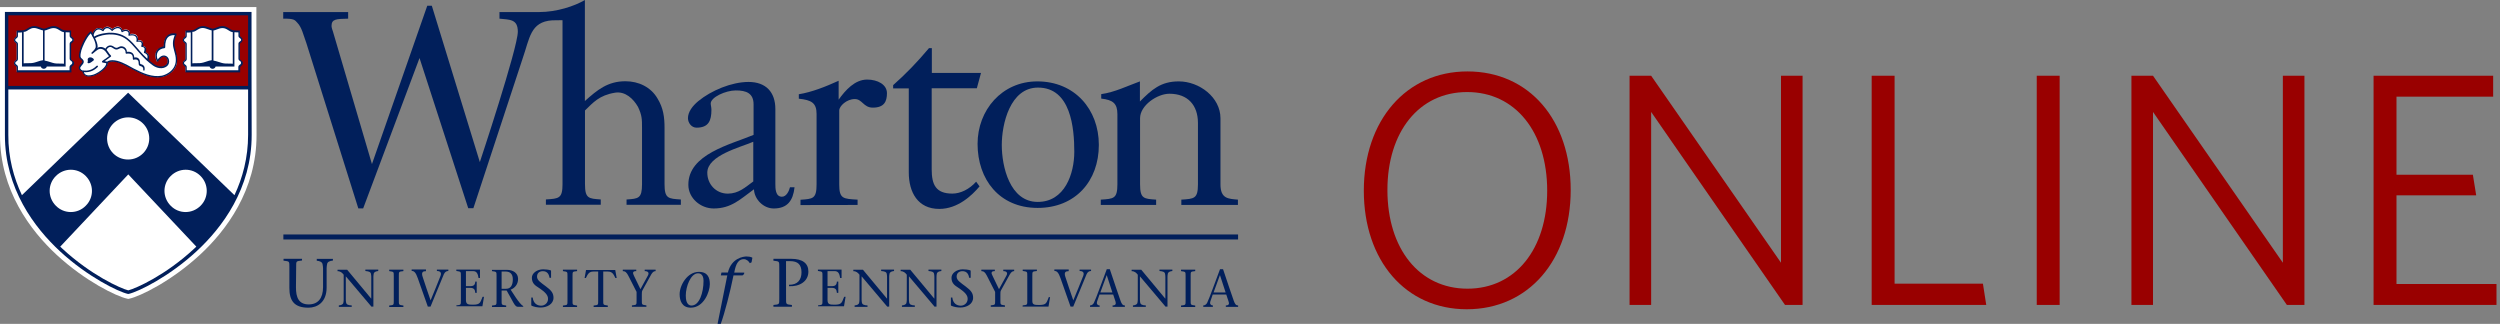 <?xml version="1.0" standalone="no"?>
<!DOCTYPE svg PUBLIC "-//W3C//DTD SVG 1.0//EN" "http://www.w3.org/TR/2001/REC-SVG-20010904/DTD/svg10.dtd">
<svg xmlns="http://www.w3.org/2000/svg" xmlns:xlink="http://www.w3.org/1999/xlink" id="body_1" width="247" height="32">

<rect width="100%" height="100%" fill="#808080" stroke="none"/>

<g transform="matrix(1 0 0 1 0 0)">
    <path d="M144.918 30.555C 138.881 30.555 134.745 25.762 134.745 18.837C 134.745 11.879 138.944 7.057 144.982 7.057C 151.083 7.057 155.185 11.849 155.185 18.774C 155.19 25.698 151.019 30.555 144.918 30.555zM144.952 9.095C 140.194 9.095 137.077 13.035 137.077 18.774C 137.077 24.581 140.228 28.521 144.987 28.521C 149.745 28.521 152.862 24.581 152.862 18.842C 152.862 13.03 149.711 9.095 144.952 9.095z" stroke="none" fill="#990000" fill-rule="nonzero" />
    <path d="M176.36 30.128L163.133 11.06L163.133 30.128L161.001 30.128L161.001 7.483L163.133 7.483L175.963 25.958L175.963 7.483L178.094 7.483L178.094 30.128L176.36 30.128z" stroke="none" fill="#990000" fill-rule="nonzero" />
    <path d="M184.921 30.128L184.921 7.483L187.185 7.483L187.185 28.026L195.913 28.026L196.241 30.128L184.921 30.128z" stroke="none" fill="#990000" fill-rule="nonzero" />
    <path d="M201.23 30.128L201.23 7.483L203.494 7.483L203.494 30.128L201.23 30.128z" stroke="none" fill="#990000" fill-rule="nonzero" />
    <path d="M225.943 30.128L212.717 11.06L212.717 30.128L210.585 30.128L210.585 7.483L212.717 7.483L225.546 25.958L225.546 7.483L227.678 7.483L227.678 30.128L225.943 30.128z" stroke="none" fill="#990000" fill-rule="nonzero" />
    <path d="M234.509 30.128L234.509 7.483L246.324 7.483L246.324 9.551L236.773 9.551L236.773 17.264L244.32 17.264L244.648 19.298L236.773 19.298L236.773 28.06L246.653 28.06L246.653 30.128L234.509 30.128z" stroke="none" fill="#990000" fill-rule="nonzero" />
    <path d="M122.322 23.66L27.997 23.66L27.997 23.165L122.322 23.165L122.322 23.66z" stroke="none" fill="#011F5B" fill-rule="nonzero" />
    <path d="M29.241 28.405C 29.241 29.356 29.496 30.076 30.501 30.076C 31.422 30.076 31.917 29.454 31.917 28.376L31.917 28.376L31.917 26.494C 31.917 26.352 31.888 26.239 31.873 26.127C 31.844 25.886 31.604 25.788 31.295 25.759L31.295 25.759L31.295 25.573L32.892 25.573L32.892 25.744C 32.569 25.774 32.339 25.872 32.314 26.112C 32.299 26.224 32.27 26.337 32.27 26.479L32.27 26.479L32.27 28.405C 32.27 29.866 31.349 30.4 30.471 30.4C 29.026 30.4 28.59 29.665 28.59 28.445L28.59 28.445L28.59 26.421C 28.59 25.798 28.619 25.828 28.012 25.754L28.012 25.754L28.012 25.568L29.839 25.568L29.839 25.739C 29.232 25.808 29.261 25.784 29.261 26.406L29.261 26.406L29.241 28.405z" stroke="none" fill="#011F5B" fill-rule="nonzero" />
    <path d="M36.715 30.315C 35.882 29.339 35.014 28.305 34.166 27.301L34.166 27.301L34.166 29.609C 34.166 29.722 34.181 29.805 34.196 29.893C 34.225 30.079 34.392 30.163 34.75 30.177L34.75 30.177L34.75 30.32L33.476 30.32L33.476 30.177C 33.73 30.148 33.902 30.079 33.926 29.893C 33.941 29.81 33.956 29.722 33.956 29.609L33.956 29.609L33.956 27.144C 33.814 26.958 33.642 26.791 33.348 26.791L33.348 26.791L33.348 26.649L34.299 26.649C 35.078 27.6 35.887 28.56 36.666 29.496L36.666 29.496L36.681 29.496L36.681 27.345C 36.681 27.232 36.666 27.149 36.651 27.061C 36.622 26.874 36.455 26.806 36.097 26.776L36.097 26.776L36.097 26.634L37.371 26.634L37.371 26.776C 37.131 26.806 36.945 26.874 36.921 27.061C 36.906 27.144 36.891 27.232 36.891 27.345L36.891 27.345L36.891 30.29L36.72 30.29L36.715 30.315z" stroke="none" fill="#011F5B" fill-rule="nonzero" />
    <path d="M39.405 29.663C 39.405 30.143 39.39 30.114 39.856 30.187L39.856 30.187L39.856 30.329L38.454 30.329L38.454 30.187C 38.92 30.128 38.905 30.158 38.905 29.663L38.905 29.663L38.905 27.311C 38.905 26.83 38.92 26.86 38.454 26.786L38.454 26.786L38.454 26.644L39.856 26.644L39.856 26.786C 39.39 26.845 39.405 26.816 39.405 27.311L39.405 27.311L39.405 29.663z" stroke="none" fill="#011F5B" fill-rule="nonzero" />
    <path d="M42.086 26.791C 41.802 26.791 41.591 26.874 41.763 27.369C 41.959 27.992 42.272 28.884 42.542 29.677C 42.88 28.884 43.193 28.08 43.517 27.271C 43.644 26.948 43.517 26.776 43.164 26.776L43.164 26.776L43.164 26.634L44.296 26.634L44.296 26.776C 44.139 26.776 43.973 26.835 43.855 27.09C 43.414 28.168 42.978 29.227 42.537 30.29L42.537 30.29L42.267 30.29C 41.954 29.384 41.586 28.379 41.277 27.487C 41.081 26.933 40.925 26.767 40.67 26.767L40.67 26.767L40.67 26.625L42.086 26.625L42.086 26.791z" stroke="none" fill="#011F5B" fill-rule="nonzero" />
    <path d="M45.085 30.172C 45.55 30.114 45.536 30.143 45.536 29.648L45.536 29.648L45.536 27.296C 45.536 26.816 45.55 26.845 45.085 26.771L45.085 26.771L45.085 26.634L47.422 26.634L47.422 27.467L47.28 27.467C 47.221 27.085 47.123 26.786 46.741 26.786L46.741 26.786L46.035 26.786L46.035 28.271L46.477 28.271C 46.8 28.271 46.942 28.144 46.957 27.82L46.957 27.82L47.099 27.82L47.099 28.938L46.957 28.938C 46.942 28.624 46.829 28.443 46.477 28.443L46.477 28.443L46.035 28.443L46.035 29.624C 46.035 30.065 46.231 30.104 46.717 30.104C 47.466 30.104 47.437 29.893 47.677 29.325L47.677 29.325L47.819 29.325L47.662 30.261L45.099 30.261L45.085 30.172z" stroke="none" fill="#011F5B" fill-rule="nonzero" />
    <path d="M48.608 26.664L50.123 26.664C 50.647 26.664 51.186 26.948 51.186 27.555C 51.186 28.095 50.863 28.462 50.451 28.619L50.451 28.619L50.961 29.398C 51.215 29.78 51.514 30.148 51.696 30.246L51.696 30.246L51.696 30.314L51.157 30.314C 50.843 30.314 50.676 29.746 50.054 28.702L50.054 28.702L49.559 28.702L49.559 29.663C 49.559 30.143 49.544 30.113 50.01 30.187L50.01 30.187L50.01 30.329L48.608 30.329L48.608 30.187C 49.074 30.128 49.059 30.158 49.059 29.663L49.059 29.663L49.059 27.31C 49.059 26.83 49.074 26.86 48.608 26.786L48.608 26.786L48.608 26.664zM49.559 28.531L50 28.531C 50.451 28.531 50.667 28.192 50.667 27.595C 50.667 27.026 50.353 26.83 49.971 26.83L49.971 26.83L49.559 26.83L49.559 28.531z" stroke="none" fill="#011F5B" fill-rule="nonzero" />
    <path d="M54.288 27.442C 54.244 27.075 54.048 26.791 53.636 26.791C 53.337 26.791 53.058 26.948 53.058 27.33C 53.058 27.697 53.425 27.908 53.95 28.305C 54.504 28.717 54.685 28.986 54.685 29.422C 54.685 30.045 54.048 30.383 53.425 30.383C 53.087 30.383 52.803 30.324 52.534 30.211C 52.519 30.197 52.489 30.182 52.489 30.143L52.489 30.143L52.489 29.393L52.632 29.393C 52.69 29.971 53.073 30.201 53.465 30.201C 53.832 30.201 54.146 29.917 54.146 29.535C 54.146 29.197 53.96 28.913 53.185 28.403C 52.901 28.217 52.548 28.006 52.548 27.442C 52.548 26.977 53.073 26.609 53.666 26.609C 53.891 26.609 54.19 26.639 54.401 26.707C 54.43 26.722 54.445 26.737 54.445 26.766L54.445 26.766L54.445 27.447L54.288 27.442z" stroke="none" fill="#011F5B" fill-rule="nonzero" />
    <path d="M56.567 29.663C 56.567 30.143 56.537 30.114 57.017 30.187L57.017 30.187L57.017 30.329L55.616 30.329L55.616 30.187C 56.081 30.128 56.067 30.158 56.067 29.663L56.067 29.663L56.067 27.311C 56.067 26.83 56.081 26.86 55.616 26.786L55.616 26.786L55.616 26.644L57.017 26.644L57.017 26.786C 56.552 26.845 56.567 26.816 56.567 27.311L56.567 27.311L56.567 29.663z" stroke="none" fill="#011F5B" fill-rule="nonzero" />
    <path d="M59.6 29.662C 59.6 30.142 59.586 30.113 60.051 30.186L60.051 30.186L60.051 30.329L58.65 30.329L58.65 30.186C 59.115 30.128 59.1 30.157 59.1 29.662L59.1 29.662L59.1 26.83L58.62 26.83C 58.169 26.83 58.066 27.114 57.885 27.467L57.885 27.467L57.758 27.467L57.9 26.673L60.786 26.673L60.928 27.467L60.801 27.467C 60.629 27.129 60.517 26.83 60.066 26.83L60.066 26.83L59.6 26.83L59.6 29.662z" stroke="none" fill="#011F5B" fill-rule="nonzero" />
    <path d="M62.443 30.172C 62.908 30.114 62.893 30.143 62.893 29.648L62.893 29.648L62.893 28.84L62.085 27.252C 61.913 26.914 61.771 26.786 61.531 26.786L61.531 26.786L61.531 26.644L62.864 26.644L62.864 26.786C 62.467 26.786 62.511 26.982 62.639 27.252L62.639 27.252L63.276 28.57L63.996 27.252C 64.182 26.938 64.011 26.786 63.697 26.786L63.697 26.786L63.697 26.644L64.775 26.644L64.775 26.786C 64.633 26.786 64.491 26.855 64.349 27.1L64.349 27.1L63.472 28.688C 63.413 28.786 63.413 28.942 63.413 29.07L63.413 29.07L63.413 29.648C 63.413 30.128 63.398 30.099 63.864 30.172L63.864 30.172L63.864 30.314L62.433 30.314L62.433 30.172L62.443 30.172z" stroke="none" fill="#011F5B" fill-rule="nonzero" />
    <path d="M67.147 29.07C 67.147 28.178 67.911 26.86 69.043 26.86C 69.95 26.86 70.131 27.468 70.131 28.075C 70.131 28.825 69.538 30.398 68.25 30.398C 67.372 30.398 67.147 29.692 67.147 29.07zM69.509 27.737C 69.509 27.031 69.083 27.002 68.97 27.002C 68.235 27.002 67.755 28.32 67.755 29.197C 67.755 29.55 67.813 30.187 68.323 30.187C 69.097 30.187 69.509 28.913 69.509 27.737z" stroke="none" fill="#011F5B" fill-rule="nonzero" />
    <path d="M73.517 27.07L73.361 27.212L72.469 27.212C 72.145 28.825 71.592 30.966 71.209 32L71.209 32L70.896 32L71.856 27.212L71.219 27.212L71.278 26.928L71.915 26.928C 72.268 25.482 73.459 25.34 73.758 25.34C 73.915 25.34 74.238 25.37 74.336 25.468L74.336 25.468L74.253 25.919L74.081 26.002C 73.983 25.816 73.767 25.605 73.488 25.605C 73.076 25.605 72.782 25.889 72.611 26.61L72.611 26.61L72.542 26.933L73.532 26.933L73.517 27.07z" stroke="none" fill="#011F5B" fill-rule="nonzero" />
    <path d="M77.663 29.467C 77.663 30.089 77.634 30.06 78.242 30.133L78.242 30.133L78.242 30.305L76.414 30.305L76.414 30.133C 77.022 30.065 76.992 30.089 76.992 29.467L76.992 29.467L76.992 26.424C 76.992 25.801 77.022 25.831 76.414 25.757L76.414 25.757L76.414 25.571L78.183 25.571C 79.3 25.571 79.869 26.022 79.869 26.83C 79.869 27.805 78.992 28.33 77.957 28.276L77.957 28.276L77.957 28.134C 78.805 28.148 79.188 27.639 79.188 26.904C 79.188 26.139 78.82 25.801 78.07 25.801L78.07 25.801L77.659 25.801L77.663 29.467z" stroke="none" fill="#011F5B" fill-rule="nonzero" />
    <path d="M80.81 30.172C 81.275 30.114 81.26 30.143 81.26 29.648L81.26 29.648L81.26 27.296C 81.26 26.816 81.275 26.845 80.81 26.771L80.81 26.771L80.81 26.634L83.147 26.634L83.147 27.467L83.005 27.467C 82.946 27.085 82.848 26.786 82.466 26.786L82.466 26.786L81.76 26.786L81.76 28.271L82.201 28.271C 82.525 28.271 82.667 28.144 82.682 27.82L82.682 27.82L82.824 27.82L82.824 28.938L82.682 28.938C 82.667 28.624 82.554 28.443 82.201 28.443L82.201 28.443L81.76 28.443L81.76 29.624C 81.76 30.065 81.956 30.104 82.441 30.104C 83.191 30.104 83.162 29.893 83.402 29.325L83.402 29.325L83.544 29.325L83.387 30.261L80.824 30.261L80.824 30.177L80.81 30.172z" stroke="none" fill="#011F5B" fill-rule="nonzero" />
    <path d="M87.675 30.315C 86.842 29.339 85.975 28.305 85.127 27.301L85.127 27.301L85.127 29.609C 85.127 29.722 85.142 29.805 85.156 29.893C 85.186 30.079 85.352 30.163 85.71 30.177L85.71 30.177L85.71 30.32L84.436 30.32L84.436 30.177C 84.691 30.148 84.862 30.079 84.887 29.893C 84.902 29.81 84.916 29.722 84.916 29.609L84.916 29.609L84.916 27.144C 84.774 26.958 84.603 26.791 84.309 26.791L84.309 26.791L84.309 26.649L85.259 26.649C 86.038 27.6 86.847 28.56 87.626 29.496L87.626 29.496L87.641 29.496L87.641 27.345C 87.641 27.232 87.626 27.149 87.612 27.061C 87.582 26.874 87.415 26.806 87.058 26.776L87.058 26.776L87.058 26.634L88.332 26.634L88.332 26.776C 88.092 26.806 87.906 26.874 87.881 27.061C 87.866 27.144 87.852 27.232 87.852 27.345L87.852 27.345L87.852 30.29L87.68 30.29L87.68 30.315L87.675 30.315z" stroke="none" fill="#011F5B" fill-rule="nonzero" />
    <path d="M92.35 30.315C 91.517 29.339 90.665 28.305 89.802 27.301L89.802 27.301L89.802 29.609C 89.802 29.722 89.817 29.805 89.831 29.893C 89.861 30.079 90.028 30.163 90.385 30.177L90.385 30.177L90.385 30.32L89.111 30.32L89.111 30.177C 89.366 30.148 89.537 30.079 89.562 29.893C 89.577 29.81 89.591 29.722 89.591 29.609L89.591 29.609L89.591 27.144C 89.449 26.958 89.278 26.791 88.984 26.791L88.984 26.791L88.984 26.649L89.934 26.649C 90.713 27.6 91.522 28.56 92.301 29.496L92.301 29.496L92.316 29.496L92.316 27.345C 92.316 27.232 92.301 27.149 92.287 27.061C 92.257 26.874 92.091 26.806 91.733 26.776L91.733 26.776L91.733 26.634L93.007 26.634L93.007 26.776C 92.767 26.806 92.581 26.874 92.556 27.061C 92.541 27.144 92.527 27.232 92.527 27.345L92.527 27.345L92.527 30.29L92.355 30.29L92.355 30.315L92.35 30.315z" stroke="none" fill="#011F5B" fill-rule="nonzero" />
    <path d="M95.746 27.442C 95.702 27.075 95.506 26.791 95.094 26.791C 94.796 26.791 94.516 26.948 94.516 27.33C 94.516 27.697 94.884 27.908 95.408 28.305C 95.962 28.717 96.143 28.986 96.143 29.422C 96.143 30.045 95.506 30.383 94.884 30.383C 94.546 30.383 94.261 30.324 93.992 30.211C 93.977 30.197 93.948 30.182 93.948 30.143L93.948 30.143L93.948 29.393L94.09 29.393C 94.149 29.971 94.531 30.201 94.923 30.201C 95.29 30.201 95.604 29.917 95.604 29.535C 95.604 29.197 95.418 28.913 94.644 28.403C 94.359 28.217 94.007 28.006 94.007 27.442C 94.007 26.977 94.531 26.609 95.124 26.609C 95.349 26.609 95.648 26.639 95.859 26.707C 95.888 26.722 95.903 26.737 95.903 26.766L95.903 26.766L95.903 27.447L95.746 27.442z" stroke="none" fill="#011F5B" fill-rule="nonzero" />
    <path d="M97.868 30.172C 98.334 30.114 98.319 30.143 98.319 29.648L98.319 29.648L98.319 28.84L97.51 27.252C 97.339 26.914 97.197 26.786 96.957 26.786L96.957 26.786L96.957 26.644L98.29 26.644L98.29 26.786C 97.893 26.786 97.922 26.982 98.064 27.252L98.064 27.252L98.701 28.57L99.422 27.252C 99.608 26.938 99.436 26.786 99.123 26.786L99.123 26.786L99.123 26.644L100.201 26.644L100.201 26.786C 100.059 26.786 99.917 26.855 99.775 27.1L99.775 27.1L98.897 28.688C 98.839 28.786 98.839 28.942 98.839 29.07L98.839 29.07L98.839 29.648C 98.839 30.128 98.824 30.099 99.289 30.172L99.289 30.172L99.289 30.314L97.888 30.314L97.888 30.172L97.868 30.172z" stroke="none" fill="#011F5B" fill-rule="nonzero" />
    <path d="M101.044 30.172C 101.509 30.114 101.495 30.143 101.495 29.648L101.495 29.648L101.495 27.296C 101.495 26.816 101.509 26.845 101.044 26.771L101.044 26.771L101.044 26.634L102.445 26.634L102.445 26.776C 101.98 26.835 101.994 26.806 101.994 27.301L101.994 27.301L101.994 29.736C 101.994 30.104 102.19 30.133 102.661 30.133C 103.411 30.133 103.381 29.922 103.621 29.354L103.621 29.354L103.749 29.354L103.592 30.29L101.029 30.29L101.044 30.172z" stroke="none" fill="#011F5B" fill-rule="nonzero" />
    <path d="M105.587 26.791C 105.302 26.791 105.092 26.874 105.263 27.369C 105.459 27.992 105.773 28.884 106.042 29.677C 106.381 28.884 106.694 28.08 107.018 27.271C 107.145 26.948 107.018 26.776 106.665 26.776L106.665 26.776L106.665 26.634L107.797 26.634L107.797 26.776C 107.64 26.776 107.473 26.835 107.356 27.09C 106.915 28.168 106.479 29.227 106.038 30.29L106.038 30.29L105.768 30.29C 105.445 29.384 105.087 28.379 104.778 27.487C 104.582 26.933 104.425 26.767 104.17 26.767L104.17 26.767L104.17 26.625L105.587 26.625L105.587 26.791z" stroke="none" fill="#011F5B" fill-rule="nonzero" />
    <path d="M108.63 29.099L108.389 29.795C 108.321 29.991 108.419 30.177 108.644 30.177L108.644 30.177L108.644 30.32L107.694 30.32L107.694 30.177C 107.836 30.177 107.993 30.094 108.076 29.923C 108.301 29.472 108.909 27.757 109.35 26.595L109.35 26.595L109.649 26.595C 110.002 27.644 110.541 29.256 110.712 29.727C 110.825 30.026 110.908 30.177 111.139 30.177L111.139 30.177L111.139 30.32L109.923 30.32L109.923 30.177C 110.247 30.177 110.276 30.006 110.208 29.78L110.208 29.78L109.982 29.099L108.63 29.099zM109.904 28.898L109.35 27.198L109.335 27.198L108.713 28.898L109.904 28.898z" stroke="none" fill="#011F5B" fill-rule="nonzero" />
    <path d="M115.172 30.315C 114.339 29.339 113.472 28.305 112.624 27.301L112.624 27.301L112.624 29.609C 112.624 29.722 112.639 29.805 112.653 29.893C 112.683 30.079 112.849 30.163 113.207 30.177L113.207 30.177L113.207 30.32L111.933 30.32L111.933 30.177C 112.188 30.148 112.359 30.079 112.384 29.893C 112.398 29.81 112.413 29.722 112.413 29.609L112.413 29.609L112.413 27.144C 112.271 26.958 112.099 26.791 111.805 26.791L111.805 26.791L111.805 26.649L112.756 26.649C 113.535 27.6 114.344 28.56 115.123 29.496L115.123 29.496L115.138 29.496L115.138 27.345C 115.138 27.232 115.123 27.149 115.108 27.061C 115.079 26.874 114.912 26.806 114.555 26.776L114.555 26.776L114.555 26.634L115.829 26.634L115.829 26.776C 115.589 26.806 115.402 26.874 115.378 27.061C 115.363 27.144 115.348 27.232 115.348 27.345L115.348 27.345L115.348 30.29L115.177 30.29L115.177 30.315L115.172 30.315z" stroke="none" fill="#011F5B" fill-rule="nonzero" />
    <path d="M117.637 29.663C 117.637 30.143 117.622 30.114 118.088 30.187L118.088 30.187L118.088 30.329L116.686 30.329L116.686 30.187C 117.152 30.128 117.137 30.158 117.137 29.663L117.137 29.663L117.137 27.311C 117.137 26.83 117.152 26.86 116.686 26.786L116.686 26.786L116.686 26.644L118.088 26.644L118.088 26.786C 117.622 26.845 117.637 26.816 117.637 27.311L117.637 27.311L117.637 29.663z" stroke="none" fill="#011F5B" fill-rule="nonzero" />
    <path d="M119.818 29.099L119.577 29.795C 119.509 29.991 119.607 30.177 119.832 30.177L119.832 30.177L119.832 30.32L118.882 30.32L118.882 30.177C 119.024 30.177 119.181 30.094 119.264 29.923C 119.489 29.472 120.097 27.757 120.538 26.595L120.538 26.595L120.837 26.595C 121.19 27.644 121.729 29.256 121.9 29.727C 122.013 30.026 122.096 30.177 122.327 30.177L122.327 30.177L122.327 30.32L121.111 30.32L121.111 30.177C 121.435 30.177 121.464 30.006 121.381 29.78L121.381 29.78L121.155 29.099L119.818 29.099zM121.092 28.898L120.538 27.198L120.523 27.198L119.901 28.898L121.092 28.898z" stroke="none" fill="#011F5B" fill-rule="nonzero" />
    <path d="M25.331 0.695L5.30596E-05 0.695C 5.30596E-05 0.695 5.30596E-05 13.255 5.30596E-05 13.324C -0.015 18.817 3.029 22.797 5.592 25.173C 8.409 27.78 11.511 29.28 12.545 29.505L12.545 29.505L12.673 29.535L12.8 29.505C 13.834 29.28 16.936 27.78 19.754 25.173C 22.317 22.806 25.36 18.817 25.346 13.324C 25.331 13.167 25.331 0.695 25.331 0.695z" stroke="none" fill="#FFFFFF" fill-rule="nonzero" />
    <path d="M23.777 5.988C 23.821 6.018 23.846 6.047 23.875 6.086C 23.905 6.131 23.919 6.184 23.919 6.229C 23.919 6.287 23.905 6.327 23.875 6.371C 23.846 6.415 23.807 6.439 23.777 6.469C 23.718 6.513 23.665 6.552 23.665 6.625L23.665 6.625L23.665 7.081L21.003 7.081L18.343 7.081L18.343 6.63C 18.343 6.562 18.284 6.518 18.23 6.474C 18.186 6.444 18.161 6.415 18.132 6.376C 18.102 6.331 18.088 6.278 18.088 6.233C 18.088 6.175 18.102 6.135 18.132 6.091C 18.161 6.047 18.2 6.023 18.23 5.993C 18.289 5.949 18.343 5.91 18.343 5.836L18.343 5.836L18.343 4.352C 18.343 4.283 18.284 4.239 18.23 4.195C 18.186 4.165 18.161 4.136 18.132 4.097C 18.102 4.058 18.088 3.999 18.088 3.955C 18.088 3.896 18.102 3.857 18.132 3.813C 18.161 3.768 18.2 3.744 18.23 3.715C 18.289 3.67 18.343 3.631 18.343 3.558L18.343 3.558L18.343 3.087L18.411 3.087C 18.725 3.087 18.989 3.087 19.19 3.004C 19.259 2.975 19.347 2.921 19.416 2.877C 19.573 2.779 19.769 2.666 20.038 2.666C 20.264 2.666 20.464 2.749 20.646 2.823C 20.773 2.881 20.901 2.921 20.984 2.921L20.984 2.921L21.028 2.921C 21.111 2.921 21.239 2.877 21.366 2.823C 21.552 2.754 21.748 2.666 21.974 2.666C 22.243 2.666 22.439 2.779 22.596 2.877C 22.665 2.921 22.738 2.975 22.822 3.004C 23.008 3.087 23.287 3.087 23.601 3.087L23.601 3.087L23.669 3.087L23.669 3.538C 23.669 3.607 23.728 3.651 23.782 3.695C 23.811 3.724 23.851 3.754 23.88 3.793C 23.91 3.837 23.924 3.891 23.924 3.935C 23.924 3.994 23.91 4.033 23.88 4.077C 23.851 4.121 23.811 4.146 23.782 4.175C 23.723 4.219 23.669 4.259 23.669 4.332L23.669 4.332L23.669 5.802C 23.66 5.89 23.718 5.934 23.777 5.988zM17.264 6.753C 16.853 7.405 16.059 7.576 16.034 7.576C 15.878 7.606 15.721 7.62 15.554 7.62C 14.731 7.62 13.966 7.267 13.187 6.856C 13.104 6.812 13.001 6.758 12.903 6.699C 12.408 6.429 11.712 6.047 11.134 6.047C 10.962 6.047 10.81 6.077 10.654 6.16L10.654 6.16L10.624 6.175L10.624 6.204C 10.624 6.273 10.61 6.361 10.58 6.415C 10.482 6.67 10.183 6.924 10.026 7.037C 9.688 7.277 9.262 7.532 8.752 7.532C 8.669 7.532 8.595 7.517 8.541 7.503C 8.443 7.473 8.37 7.419 8.316 7.331C 8.287 7.287 8.257 7.248 8.247 7.204C 8.233 7.16 8.218 7.135 8.218 7.091L8.218 7.091L8.218 7.062L8.189 7.047C 7.993 6.988 7.865 6.851 7.865 6.694C 7.865 6.567 7.949 6.469 8.037 6.371C 8.179 6.214 8.292 6.072 8.096 5.89C 8.081 5.876 8.051 5.861 8.037 5.846C 8.007 5.832 7.978 5.802 7.968 5.778C 7.797 5.591 7.9 5.224 7.953 4.998L7.953 4.998L7.953 4.969C 8.022 4.729 8.11 4.474 8.252 4.205C 8.439 3.837 8.664 3.411 8.973 3.156C 8.973 3.156 8.987 3.141 9.002 3.156C 9.017 3.156 9.017 3.156 9.017 3.171C 9.017 3.185 9.061 3.229 9.1 3.313L9.1 3.313L9.159 3.396L9.188 3.298C 9.272 3.029 9.414 2.857 9.615 2.788C 9.825 2.72 10.026 2.818 10.124 2.886L10.124 2.886L10.168 2.916L10.198 2.872C 10.257 2.774 10.384 2.646 10.58 2.632C 10.791 2.617 10.977 2.774 11.06 2.857L11.06 2.857L11.09 2.886L11.119 2.857C 11.217 2.774 11.457 2.587 11.712 2.632C 11.952 2.661 12.036 2.872 12.065 2.955L12.065 2.955L12.08 3.014L12.139 2.984C 12.251 2.926 12.462 2.857 12.678 2.984C 12.805 3.068 12.82 3.21 12.82 3.308L12.82 3.308L12.82 3.367L12.878 3.352C 13.035 3.323 13.319 3.308 13.486 3.479C 13.614 3.621 13.628 3.793 13.614 3.92L13.614 3.92L13.599 3.979L13.658 3.964C 13.8 3.95 13.971 3.964 14.069 4.121C 14.138 4.219 14.113 4.376 14.084 4.445L14.084 4.445L14.084 4.528L14.128 4.543C 14.211 4.557 14.339 4.611 14.383 4.729C 14.412 4.812 14.398 4.954 14.354 5.111L14.354 5.111L14.339 5.155L14.383 5.17C 14.451 5.199 14.579 5.268 14.638 5.395C 14.706 5.523 14.697 5.694 14.623 5.876L14.623 5.876L14.584 5.905L14.613 5.934C 14.785 6.091 14.966 6.233 15.138 6.361C 15.49 6.616 16.044 6.758 16.412 6.444C 16.554 6.331 16.608 6.121 16.569 5.92C 16.524 5.748 16.412 5.621 16.245 5.582C 15.961 5.523 15.735 5.792 15.549 6.062C 15.549 6.077 15.534 6.077 15.52 6.077C 15.505 6.077 15.505 6.062 15.49 6.062C 15.319 5.665 15.319 5.327 15.461 5.072C 15.588 4.861 15.843 4.704 16.142 4.66L16.142 4.66L16.186 4.66L16.186 4.616C 16.186 4.136 16.299 3.793 16.524 3.582C 16.666 3.455 16.921 3.313 17.348 3.372C 17.362 3.372 17.362 3.372 17.362 3.386C 17.362 3.401 17.362 3.401 17.362 3.416C 17.049 4.18 17.122 4.464 17.294 5.087C 17.308 5.146 17.323 5.199 17.338 5.258C 17.558 5.832 17.519 6.341 17.264 6.753zM7.096 5.988C 7.14 6.018 7.164 6.047 7.194 6.086C 7.223 6.131 7.238 6.184 7.238 6.229C 7.238 6.287 7.223 6.327 7.194 6.371C 7.164 6.415 7.125 6.439 7.096 6.469C 7.037 6.513 6.983 6.552 6.983 6.625L6.983 6.625L6.983 7.081L4.322 7.081L1.656 7.081L1.656 6.63C 1.656 6.562 1.597 6.518 1.544 6.474C 1.499 6.444 1.475 6.415 1.446 6.376C 1.416 6.331 1.401 6.278 1.401 6.233C 1.401 6.175 1.416 6.135 1.446 6.091C 1.475 6.047 1.514 6.023 1.544 5.993C 1.602 5.949 1.656 5.91 1.656 5.836L1.656 5.836L1.656 4.352C 1.656 4.283 1.597 4.239 1.544 4.195C 1.499 4.165 1.475 4.136 1.446 4.097C 1.416 4.048 1.401 3.994 1.401 3.95C 1.401 3.891 1.416 3.852 1.446 3.808C 1.475 3.764 1.514 3.739 1.544 3.71C 1.602 3.666 1.656 3.626 1.656 3.553L1.656 3.553L1.656 3.087L1.725 3.087C 2.039 3.087 2.303 3.087 2.504 3.004C 2.578 2.975 2.666 2.916 2.734 2.877C 2.891 2.779 3.087 2.666 3.357 2.666C 3.582 2.666 3.783 2.749 3.964 2.823C 4.092 2.881 4.219 2.921 4.303 2.921L4.303 2.921L4.347 2.921C 4.43 2.921 4.557 2.877 4.685 2.823C 4.871 2.754 5.067 2.666 5.292 2.666C 5.562 2.666 5.758 2.779 5.915 2.877C 5.983 2.921 6.057 2.975 6.14 3.004C 6.326 3.087 6.606 3.087 6.919 3.087L6.919 3.087L6.988 3.087L6.988 3.538C 6.988 3.607 7.047 3.651 7.101 3.695C 7.13 3.724 7.169 3.754 7.199 3.793C 7.228 3.832 7.243 3.891 7.243 3.935C 7.243 3.994 7.228 4.033 7.199 4.077C 7.169 4.121 7.13 4.146 7.101 4.175C 7.042 4.219 6.988 4.259 6.988 4.332L6.988 4.332L6.988 5.802C 6.983 5.89 7.037 5.934 7.096 5.988zM0.637 1.357C 0.637 1.357 0.666 8.693 0.637 8.664L0.637 8.664L24.694 8.664C 24.694 5.224 24.694 1.357 24.694 1.357L24.694 1.357L0.637 1.357z" stroke="none" fill="#990000" fill-rule="nonzero" />
    <path d="M8.924 5.665C 9.007 5.665 9.095 5.694 9.164 5.748C 9.193 5.778 9.223 5.792 9.233 5.807C 9.291 5.866 9.291 5.949 9.218 5.993C 9.159 6.037 9.091 6.091 9.046 6.121C 8.948 6.189 8.777 6.307 8.664 6.219C 8.605 6.175 8.723 6.091 8.664 5.895C 8.654 5.734 8.811 5.665 8.924 5.665z" stroke="none" fill="#011F5B" fill-rule="nonzero" />
    <path d="M8.963 3.298C 8.694 3.553 8.498 3.92 8.326 4.259C 8.199 4.528 8.101 4.768 8.027 5.008L8.027 5.008L8.027 5.038C 7.983 5.209 7.885 5.577 8.013 5.719C 8.027 5.734 8.057 5.748 8.071 5.778C 8.101 5.792 8.115 5.807 8.14 5.837C 8.409 6.091 8.223 6.302 8.081 6.459C 8.013 6.557 7.924 6.645 7.924 6.714C 7.924 6.9 8.15 6.969 8.223 6.983C 8.253 6.998 8.282 7.013 8.282 7.052C 8.282 7.111 8.297 7.15 8.311 7.194C 8.326 7.238 8.341 7.263 8.37 7.292C 8.414 7.351 8.483 7.39 8.556 7.419C 8.615 7.434 8.669 7.449 8.743 7.449C 9.238 7.449 9.635 7.209 9.958 6.969C 10.154 6.826 10.399 6.586 10.468 6.4C 10.482 6.341 10.497 6.302 10.497 6.243L10.497 6.243L10.159 6.184C 10.159 6.184 10.159 6.184 10.144 6.184C 10.1 6.17 10.085 6.14 10.076 6.116C 10.061 6.047 10.134 6.003 10.247 5.92C 10.291 5.89 10.316 5.861 10.36 5.851C 10.546 5.724 10.683 5.611 10.771 5.552C 10.674 5.44 10.6 5.327 10.531 5.229C 10.473 5.146 10.433 5.087 10.389 5.043C 10.218 4.856 9.924 4.744 9.669 4.901C 9.571 4.959 9.483 5.043 9.385 5.111C 9.316 5.18 9.228 5.239 9.145 5.307C 9.115 5.337 9.076 5.322 9.047 5.293C 9.017 5.263 9.017 5.224 9.047 5.195C 9.061 5.18 9.076 5.165 9.091 5.15C 9.203 5.052 9.458 4.798 9.458 4.626C 9.488 4.175 9.105 3.523 8.963 3.298zM11.12 5.949C 11.712 5.949 12.408 6.317 12.933 6.616C 13.031 6.675 13.129 6.728 13.217 6.773C 14.123 7.238 15.03 7.65 15.991 7.478C 15.991 7.478 16.77 7.321 17.152 6.699C 17.392 6.317 17.436 5.837 17.279 5.283C 17.265 5.224 17.25 5.17 17.235 5.111C 17.078 4.533 16.98 4.19 17.265 3.47C 16.936 3.455 16.74 3.553 16.623 3.656C 16.412 3.852 16.309 4.195 16.324 4.675C 16.324 4.719 16.294 4.744 16.255 4.758C 15.956 4.788 15.701 4.93 15.589 5.126C 15.476 5.322 15.461 5.577 15.574 5.89C 15.716 5.694 15.971 5.425 16.294 5.494C 16.49 5.538 16.647 5.69 16.691 5.905C 16.75 6.145 16.677 6.4 16.495 6.542C 16.069 6.88 15.476 6.738 15.094 6.459C 14.643 6.135 14.187 5.709 13.722 5.17C 13.638 5.072 13.55 4.984 13.482 4.886C 13.183 4.548 12.874 4.18 12.506 3.896C 11.928 3.455 11.247 3.386 10.781 3.401C 10.458 3.416 9.821 3.499 9.394 3.769C 9.522 4.038 9.649 4.361 9.649 4.602C 9.649 4.646 9.635 4.685 9.62 4.729C 9.934 4.543 10.301 4.67 10.512 4.901C 10.556 4.959 10.61 5.028 10.669 5.111C 10.752 5.239 10.84 5.381 10.953 5.479C 10.967 5.494 10.982 5.523 10.982 5.538C 10.982 5.567 10.967 5.582 10.953 5.596C 10.953 5.596 10.757 5.739 10.473 5.949C 10.428 5.979 10.404 6.008 10.36 6.033L10.36 6.033L10.345 6.047L10.585 6.091C 10.747 5.974 10.933 5.949 11.12 5.949zM15.55 7.66C 14.716 7.66 13.952 7.307 13.158 6.895C 13.075 6.851 12.972 6.797 12.874 6.738C 12.237 6.4 11.286 5.876 10.664 6.199C 10.664 6.282 10.649 6.356 10.62 6.425C 10.522 6.679 10.208 6.964 10.051 7.062C 9.713 7.316 9.272 7.571 8.748 7.571C 8.664 7.571 8.591 7.557 8.522 7.527C 8.424 7.498 8.336 7.429 8.267 7.341C 8.238 7.297 8.209 7.258 8.184 7.199C 8.169 7.155 8.155 7.116 8.155 7.071C 7.929 7.027 7.787 6.875 7.787 6.689C 7.787 6.547 7.885 6.434 7.973 6.336C 8.13 6.15 8.184 6.067 8.042 5.925C 8.027 5.91 8.013 5.895 7.983 5.881C 7.954 5.866 7.924 5.837 7.9 5.812C 7.714 5.616 7.817 5.234 7.885 4.989L7.885 4.989L7.885 4.959C 7.954 4.719 8.057 4.464 8.184 4.18C 8.37 3.798 8.596 3.386 8.919 3.117C 8.934 3.102 8.963 3.102 8.978 3.102C 9.007 3.102 9.022 3.117 9.037 3.131C 9.051 3.146 9.179 3.342 9.306 3.612C 9.875 3.274 10.664 3.244 10.767 3.229C 11.262 3.215 11.982 3.288 12.595 3.769C 12.977 4.067 13.29 4.42 13.584 4.773C 13.668 4.856 13.741 4.959 13.825 5.057C 14.29 5.582 14.731 5.993 15.182 6.317C 15.52 6.557 16.044 6.699 16.397 6.4C 16.525 6.302 16.584 6.101 16.539 5.92C 16.495 5.763 16.397 5.65 16.255 5.621C 16 5.562 15.79 5.817 15.618 6.072C 15.603 6.101 15.574 6.116 15.55 6.101C 15.52 6.101 15.491 6.086 15.491 6.057C 15.319 5.645 15.305 5.293 15.461 5.023C 15.603 4.798 15.858 4.626 16.167 4.582C 16.167 4.087 16.28 3.734 16.52 3.519C 16.662 3.391 16.931 3.234 17.382 3.308C 17.412 3.308 17.426 3.323 17.441 3.352C 17.456 3.367 17.456 3.396 17.441 3.421C 17.128 4.17 17.216 4.44 17.372 5.062C 17.387 5.121 17.402 5.175 17.417 5.234C 17.573 5.841 17.529 6.351 17.26 6.777C 16.834 7.459 16.03 7.611 15.986 7.625C 15.858 7.645 15.706 7.66 15.55 7.66z" stroke="none" fill="#011F5B" fill-rule="nonzero" />
    <path d="M8.453 7.135C 8.385 7.135 8.311 7.135 8.228 7.12C 8.184 7.12 8.159 7.076 8.159 7.037C 8.159 6.998 8.204 6.969 8.243 6.969C 8.596 7.013 9.091 6.969 9.546 6.503C 9.576 6.474 9.615 6.474 9.659 6.503C 9.688 6.532 9.688 6.572 9.659 6.616C 9.321 6.954 8.909 7.135 8.453 7.135z" stroke="none" fill="#011F5B" fill-rule="nonzero" />
    <path d="M14.584 5.989C 14.569 5.989 14.569 5.989 14.555 5.989C 14.511 5.974 14.496 5.93 14.511 5.89C 14.594 5.704 14.594 5.552 14.54 5.44C 14.457 5.283 14.27 5.244 14.27 5.244C 14.256 5.244 14.226 5.229 14.226 5.2C 14.212 5.185 14.212 5.155 14.226 5.141C 14.256 5.072 14.31 4.856 14.27 4.758C 14.241 4.675 14.074 4.631 14.016 4.631C 13.986 4.631 13.972 4.616 13.957 4.602C 13.942 4.587 13.942 4.558 13.957 4.533C 13.986 4.474 14.025 4.308 13.972 4.219C 13.859 4.048 13.56 4.136 13.56 4.136C 13.53 4.151 13.501 4.136 13.491 4.121C 13.482 4.107 13.462 4.077 13.477 4.053C 13.477 4.053 13.56 3.783 13.393 3.612C 13.197 3.416 12.786 3.528 12.771 3.528C 12.742 3.543 12.712 3.528 12.702 3.514C 12.693 3.499 12.673 3.47 12.688 3.445C 12.688 3.43 12.756 3.22 12.619 3.122C 12.379 2.965 12.109 3.166 12.109 3.166C 12.095 3.181 12.065 3.181 12.041 3.181C 12.011 3.166 11.997 3.151 11.997 3.122C 11.997 3.107 11.953 2.823 11.698 2.784C 11.413 2.739 11.129 3.024 11.129 3.038C 11.114 3.053 11.1 3.068 11.07 3.053C 11.056 3.053 11.026 3.038 11.012 3.024C 11.012 3.024 10.816 2.769 10.57 2.784C 10.33 2.798 10.247 3.038 10.247 3.038C 10.232 3.068 10.218 3.083 10.188 3.083C 10.159 3.083 10.144 3.083 10.12 3.068C 10.12 3.068 9.88 2.842 9.639 2.926C 9.341 3.038 9.257 3.406 9.228 3.533C 9.213 3.577 9.184 3.592 9.145 3.592C 9.1 3.577 9.086 3.548 9.086 3.509C 9.115 3.367 9.213 2.94 9.595 2.803C 9.821 2.72 10.036 2.833 10.149 2.916C 10.208 2.818 10.335 2.661 10.561 2.661C 10.801 2.646 10.987 2.818 11.07 2.901C 11.183 2.803 11.438 2.632 11.707 2.661C 11.933 2.69 12.06 2.872 12.104 3.014C 12.232 2.955 12.457 2.872 12.683 3.014C 12.839 3.112 12.854 3.283 12.839 3.396C 12.996 3.367 13.305 3.352 13.491 3.538C 13.648 3.695 13.648 3.891 13.633 4.004C 13.761 3.989 13.972 3.989 14.099 4.175C 14.168 4.288 14.158 4.445 14.128 4.543C 14.226 4.572 14.368 4.626 14.427 4.754C 14.471 4.881 14.427 5.067 14.398 5.165C 14.481 5.195 14.609 5.278 14.682 5.42C 14.765 5.577 14.751 5.773 14.653 5.998C 14.628 5.974 14.614 5.989 14.584 5.989z" stroke="none" fill="#011F5B" fill-rule="nonzero" />
    <path d="M14.216 6.979C 14.172 6.979 14.148 6.934 14.148 6.895C 14.177 6.626 14.021 6.572 13.878 6.528C 13.834 6.513 13.81 6.498 13.78 6.484C 13.712 6.439 13.697 6.341 13.697 6.258C 13.697 6.16 13.697 6.047 13.614 5.959C 13.486 5.817 13.217 5.9 13.217 5.9C 13.187 5.915 13.158 5.9 13.148 5.886C 13.133 5.871 13.119 5.842 13.119 5.817C 13.119 5.817 13.163 5.518 12.991 5.376C 12.849 5.263 12.58 5.293 12.496 5.307C 12.467 5.307 12.452 5.307 12.438 5.293C 12.423 5.278 12.408 5.249 12.408 5.234C 12.423 5.048 12.349 4.911 12.212 4.808C 12.1 4.739 11.957 4.724 11.845 4.778C 11.546 4.935 11.433 4.95 11.11 4.719C 11.012 4.651 10.914 4.621 10.811 4.651C 10.698 4.68 10.585 4.793 10.497 4.95C 10.482 4.979 10.438 5.009 10.399 4.979C 10.37 4.964 10.34 4.92 10.37 4.881C 10.468 4.685 10.61 4.543 10.781 4.499C 10.923 4.469 11.066 4.499 11.193 4.582C 11.462 4.768 11.516 4.768 11.771 4.626C 11.928 4.543 12.124 4.558 12.281 4.656C 12.438 4.754 12.536 4.925 12.536 5.121C 12.663 5.107 12.903 5.092 13.075 5.234C 13.232 5.361 13.261 5.572 13.261 5.685C 13.374 5.655 13.584 5.655 13.712 5.798C 13.825 5.925 13.825 6.082 13.839 6.194C 13.839 6.239 13.839 6.292 13.854 6.307C 13.869 6.307 13.898 6.322 13.922 6.337C 14.065 6.381 14.334 6.464 14.29 6.861C 14.29 6.954 14.261 6.979 14.216 6.979z" stroke="none" fill="#011F5B" fill-rule="nonzero" />
    <path d="M7.14 6.229C 7.14 6.258 7.125 6.287 7.111 6.312C 7.096 6.341 7.067 6.371 7.027 6.38C 6.959 6.439 6.871 6.493 6.871 6.621L6.871 6.621L6.871 6.944L4.322 6.944L1.774 6.944L1.774 6.621C 1.774 6.493 1.691 6.434 1.617 6.38C 1.588 6.351 1.559 6.336 1.534 6.312C 1.519 6.282 1.505 6.253 1.505 6.229C 1.505 6.199 1.519 6.17 1.534 6.145C 1.549 6.116 1.578 6.086 1.617 6.077C 1.686 6.018 1.774 5.964 1.774 5.836L1.774 5.836L1.774 4.352C 1.774 4.224 1.691 4.165 1.617 4.112C 1.588 4.077 1.559 4.062 1.529 4.038C 1.519 4.009 1.505 3.979 1.505 3.95C 1.505 3.92 1.519 3.891 1.534 3.866C 1.549 3.842 1.578 3.808 1.617 3.798C 1.686 3.739 1.774 3.68 1.774 3.553L1.774 3.553L1.774 3.215C 1.774 3.215 1.774 3.215 1.789 3.215C 1.916 3.215 2.058 3.215 2.171 3.2L2.171 3.2L2.171 6.572L4.028 6.572C 4.058 6.699 4.185 6.797 4.327 6.797C 4.469 6.797 4.597 6.699 4.626 6.572L4.626 6.572L6.484 6.572L6.484 3.185C 6.611 3.2 6.738 3.2 6.866 3.2L6.866 3.2L6.88 3.2L6.88 3.538C 6.88 3.666 6.964 3.724 7.037 3.778C 7.067 3.808 7.096 3.822 7.121 3.847C 7.135 3.876 7.15 3.906 7.15 3.93C 7.15 3.96 7.135 3.989 7.121 4.013C 7.106 4.043 7.076 4.072 7.037 4.082C 6.969 4.141 6.88 4.195 6.88 4.322L6.88 4.322L6.88 5.792C 6.88 5.92 6.964 5.979 7.037 6.032C 7.067 6.062 7.096 6.077 7.121 6.101C 7.14 6.16 7.14 6.189 7.14 6.229zM2.563 3.102C 2.651 3.058 2.735 3.014 2.803 2.96C 2.975 2.862 3.117 2.764 3.357 2.764C 3.553 2.764 3.754 2.847 3.925 2.906C 4.038 2.95 4.151 2.989 4.249 3.004L4.249 3.004L4.249 5.949L4.234 5.949C 4.092 5.964 3.896 6.018 3.656 6.106C 3.587 6.135 3.499 6.15 3.431 6.175C 3.205 6.243 2.98 6.243 2.749 6.243C 2.607 6.243 2.465 6.243 2.338 6.258L2.338 6.258L2.338 3.141C 2.421 3.156 2.495 3.131 2.563 3.102zM4.729 2.916C 4.901 2.847 5.097 2.774 5.298 2.774C 5.538 2.774 5.695 2.872 5.851 2.97C 5.92 3.014 6.008 3.068 6.091 3.112C 6.16 3.141 6.234 3.171 6.317 3.18L6.317 3.18L6.317 6.297C 6.189 6.282 6.047 6.282 5.905 6.282C 5.68 6.282 5.454 6.282 5.224 6.214C 5.155 6.184 5.067 6.17 4.999 6.145C 4.773 6.077 4.558 6.003 4.42 5.988C 4.42 5.988 4.42 5.988 4.406 5.988L4.406 5.988L4.406 3.014C 4.518 3.004 4.616 2.96 4.729 2.916zM7.125 5.949C 7.067 5.905 7.027 5.881 7.027 5.822L7.027 5.822L7.027 4.352C 7.027 4.308 7.057 4.283 7.125 4.224C 7.17 4.195 7.209 4.165 7.238 4.112C 7.268 4.053 7.297 3.999 7.297 3.94C 7.297 3.881 7.282 3.813 7.238 3.768C 7.209 3.724 7.17 3.685 7.125 3.656C 7.067 3.612 7.027 3.587 7.027 3.528L7.027 3.528L7.027 3.014L6.915 3.014C 6.645 3.014 6.346 3.014 6.165 2.93C 6.096 2.901 6.023 2.862 5.954 2.803C 5.783 2.705 5.601 2.578 5.303 2.578C 5.077 2.578 4.861 2.661 4.68 2.734C 4.553 2.793 4.44 2.832 4.357 2.832L4.357 2.832L4.342 2.832L4.327 2.832C 4.244 2.832 4.131 2.788 4.004 2.734C 3.818 2.666 3.607 2.578 3.382 2.578C 3.097 2.578 2.901 2.69 2.73 2.803C 2.651 2.847 2.578 2.886 2.509 2.93C 2.323 3.014 2.029 3.014 1.759 3.014L1.759 3.014L1.647 3.014L1.647 3.538C 1.647 3.582 1.617 3.607 1.549 3.666C 1.505 3.695 1.461 3.724 1.431 3.783C 1.402 3.837 1.377 3.896 1.377 3.95C 1.377 4.009 1.392 4.077 1.436 4.121C 1.465 4.165 1.505 4.205 1.549 4.234C 1.608 4.278 1.647 4.303 1.647 4.361L1.647 4.361L1.647 5.832C 1.647 5.876 1.617 5.9 1.549 5.959C 1.505 5.988 1.465 6.018 1.436 6.072C 1.407 6.131 1.377 6.184 1.377 6.243C 1.377 6.302 1.392 6.371 1.436 6.415C 1.465 6.459 1.505 6.498 1.549 6.527C 1.608 6.572 1.647 6.596 1.647 6.655L1.647 6.655L1.647 7.15L4.352 7.15L7.057 7.15L7.057 6.655C 7.057 6.611 7.086 6.586 7.155 6.527C 7.199 6.498 7.238 6.469 7.268 6.415C 7.297 6.356 7.326 6.302 7.326 6.243C 7.326 6.184 7.312 6.116 7.268 6.072C 7.209 6.003 7.165 5.974 7.125 5.949z" stroke="none" fill="#011F5B" fill-rule="nonzero" />
    <path d="M23.817 6.229C 23.817 6.258 23.802 6.287 23.787 6.312C 23.772 6.341 23.743 6.371 23.704 6.38C 23.635 6.439 23.547 6.493 23.547 6.621L23.547 6.621L23.547 6.944L20.999 6.944L18.45 6.944L18.45 6.621C 18.45 6.493 18.367 6.434 18.294 6.38C 18.264 6.351 18.235 6.336 18.21 6.312C 18.196 6.282 18.181 6.253 18.181 6.229C 18.181 6.199 18.196 6.17 18.21 6.145C 18.225 6.116 18.254 6.086 18.294 6.077C 18.362 6.018 18.45 5.964 18.45 5.836L18.45 5.836L18.45 4.352C 18.45 4.224 18.367 4.165 18.294 4.112C 18.264 4.082 18.235 4.067 18.21 4.043C 18.196 4.013 18.181 3.984 18.181 3.96C 18.181 3.93 18.196 3.901 18.21 3.876C 18.225 3.852 18.254 3.817 18.294 3.808C 18.362 3.749 18.45 3.695 18.45 3.568L18.45 3.568L18.45 3.215C 18.45 3.215 18.45 3.215 18.465 3.215C 18.593 3.215 18.735 3.215 18.847 3.2L18.847 3.2L18.847 6.572L20.705 6.572C 20.734 6.699 20.861 6.797 21.004 6.797C 21.146 6.797 21.273 6.699 21.302 6.572L21.302 6.572L23.16 6.572L23.16 3.185C 23.287 3.2 23.415 3.2 23.542 3.2L23.542 3.2L23.557 3.2L23.557 3.538C 23.557 3.666 23.64 3.724 23.714 3.778C 23.743 3.808 23.772 3.822 23.797 3.847C 23.812 3.876 23.826 3.906 23.826 3.93C 23.826 3.96 23.812 3.989 23.797 4.013C 23.782 4.043 23.753 4.072 23.714 4.082C 23.645 4.141 23.557 4.195 23.557 4.322L23.557 4.322L23.557 5.792C 23.557 5.92 23.64 5.979 23.714 6.032C 23.743 6.062 23.772 6.077 23.797 6.101C 23.802 6.16 23.817 6.189 23.817 6.229zM19.23 3.102C 19.313 3.058 19.401 3.019 19.47 2.96C 19.641 2.862 19.783 2.764 20.023 2.764C 20.22 2.764 20.42 2.847 20.592 2.906C 20.705 2.95 20.817 2.989 20.915 3.004L20.915 3.004L20.915 5.949L20.901 5.949C 20.759 5.964 20.562 6.018 20.322 6.106C 20.254 6.135 20.166 6.15 20.097 6.175C 19.872 6.243 19.646 6.243 19.416 6.243C 19.274 6.243 19.132 6.243 19.004 6.258L19.004 6.258L19.004 3.141C 19.087 3.156 19.161 3.131 19.23 3.102zM21.41 2.916C 21.582 2.847 21.778 2.774 21.979 2.774C 22.219 2.774 22.376 2.872 22.532 2.97C 22.601 3.014 22.689 3.068 22.773 3.112C 22.841 3.141 22.915 3.171 22.998 3.18L22.998 3.18L22.998 6.297C 22.871 6.282 22.729 6.282 22.586 6.282C 22.361 6.282 22.136 6.282 21.905 6.214C 21.837 6.184 21.748 6.17 21.68 6.145C 21.454 6.077 21.239 6.003 21.102 5.988C 21.102 5.988 21.102 5.988 21.087 5.988L21.087 5.988L21.087 3.014C 21.185 3.004 21.298 2.96 21.41 2.916zM23.802 5.949C 23.743 5.905 23.704 5.881 23.704 5.822L23.704 5.822L23.704 4.352C 23.704 4.308 23.733 4.283 23.802 4.224C 23.846 4.195 23.885 4.165 23.915 4.112C 23.944 4.053 23.973 3.999 23.973 3.94C 23.973 3.881 23.959 3.813 23.915 3.768C 23.885 3.724 23.846 3.685 23.802 3.656C 23.743 3.612 23.704 3.587 23.704 3.528L23.704 3.528L23.704 3.014L23.591 3.014C 23.322 3.014 23.023 3.014 22.841 2.93C 22.773 2.901 22.699 2.862 22.631 2.803C 22.459 2.705 22.278 2.578 21.979 2.578C 21.753 2.578 21.538 2.661 21.356 2.734C 21.229 2.793 21.116 2.832 21.033 2.832L21.033 2.832L21.018 2.832L21.004 2.832C 20.92 2.832 20.808 2.788 20.68 2.734C 20.494 2.666 20.283 2.578 20.058 2.578C 19.773 2.578 19.578 2.69 19.406 2.803C 19.337 2.847 19.264 2.886 19.195 2.93C 19.004 3.014 18.705 3.014 18.436 3.014L18.436 3.014L18.323 3.014L18.323 3.538C 18.323 3.582 18.294 3.607 18.225 3.666C 18.181 3.695 18.142 3.724 18.112 3.778C 18.083 3.837 18.053 3.891 18.053 3.95C 18.053 4.009 18.068 4.077 18.112 4.121C 18.142 4.165 18.181 4.205 18.225 4.234C 18.284 4.278 18.323 4.303 18.323 4.361L18.323 4.361L18.323 5.832C 18.323 5.876 18.294 5.9 18.225 5.959C 18.181 5.988 18.142 6.018 18.112 6.072C 18.083 6.131 18.053 6.184 18.053 6.243C 18.053 6.302 18.068 6.371 18.112 6.415C 18.142 6.459 18.181 6.498 18.225 6.527C 18.284 6.572 18.323 6.596 18.323 6.655L18.323 6.655L18.323 7.15L21.028 7.15L23.733 7.15L23.733 6.655C 23.733 6.611 23.763 6.586 23.831 6.527C 23.875 6.498 23.915 6.469 23.944 6.415C 23.973 6.356 24.003 6.302 24.003 6.243C 24.003 6.184 23.988 6.116 23.944 6.072C 23.89 6.003 23.831 5.974 23.802 5.949z" stroke="none" fill="#011F5B" fill-rule="nonzero" />
    <path d="M23.165 19.284L12.658 9.159L2.166 19.284C 1.357 17.569 0.809 15.574 0.823 13.325C 0.823 13.256 0.823 11.213 0.823 8.836L0.823 8.836L24.512 8.836C 24.512 11.213 24.512 13.251 24.512 13.325C 24.512 15.574 23.973 17.573 23.165 19.284zM19.813 20.332C 18.989 21.156 17.676 21.156 16.868 20.332C 16.044 19.509 16.044 18.196 16.868 17.387C 17.691 16.564 19.004 16.564 19.813 17.387C 20.631 18.196 20.631 19.524 19.813 20.332zM10.58 13.678C 10.58 12.531 11.516 11.595 12.663 11.595C 13.81 11.595 14.746 12.531 14.746 13.678C 14.746 14.824 13.81 15.76 12.663 15.76C 11.511 15.775 10.58 14.839 10.58 13.678zM19.186 24.566C 16.368 27.188 13.452 28.487 12.673 28.688C 11.894 28.492 8.978 27.174 6.16 24.566C 6.091 24.508 6.018 24.439 5.949 24.37L5.949 24.37L12.673 17.23L19.396 24.366C 19.328 24.439 19.259 24.508 19.186 24.566zM5.523 20.332C 4.7 19.509 4.7 18.196 5.523 17.387C 6.346 16.564 7.66 16.564 8.468 17.387C 9.291 18.21 9.291 19.524 8.468 20.332C 7.664 21.156 6.331 21.156 5.523 20.332zM24.512 1.514C 24.512 2.294 24.512 5.577 24.512 8.493L24.512 8.493L0.823 8.493C 0.823 5.577 0.823 2.289 0.823 1.514L0.823 1.514L24.512 1.514zM24.851 1.176L0.485 1.176C 0.485 1.176 0.485 13.168 0.485 13.325C 0.47 18.647 3.43 22.513 5.92 24.821C 8.64 27.34 11.683 28.83 12.643 29.041L12.643 29.041L12.673 29.041L12.702 29.041C 13.663 28.83 16.711 27.34 19.426 24.821C 21.92 22.513 24.875 18.647 24.865 13.325C 24.851 13.168 24.851 1.176 24.851 1.176z" stroke="none" fill="#011F5B" fill-rule="nonzero" />
    <path d="M74.424 17.926L74.424 14.006C 73.15 14.559 69.881 15.348 69.881 17.064C 69.881 18.196 70.729 19.132 71.92 19.132C 72.978 19.117 73.601 18.534 74.424 17.926zM74.453 13.325L74.453 10.32C 74.453 9.218 73.748 8.934 72.699 8.934C 71.68 8.934 70.219 9.615 70.219 10.223C 70.219 10.394 70.288 10.59 70.288 10.86C 70.288 11.908 70.018 12.614 68.818 12.614C 68.308 12.614 67.97 12.119 67.97 11.678C 67.97 11.07 68.396 10.487 68.989 9.992C 70.263 8.943 72.287 8.096 73.958 8.096C 75.683 8.096 76.605 9.115 76.605 10.771L76.605 10.771L76.605 18.147C 76.605 18.612 76.605 19.436 77.256 19.436C 77.707 19.436 77.962 18.857 78.05 18.5L78.05 18.5L78.501 18.5C 78.359 19.818 77.796 20.597 76.448 20.597C 75.399 20.597 74.522 19.661 74.493 18.7C 73.16 19.661 72.268 20.597 70.513 20.597C 69.21 20.597 68.009 19.578 68.009 18.259C 67.995 15.221 72.17 14.285 74.453 13.325z" stroke="none" fill="#011F5B" fill-rule="nonzero" />
    <path d="M98.976 14.328C 98.976 16.45 99.77 19.949 102.529 19.949C 105.204 19.949 106.14 17.161 106.14 14.995C 106.14 12.657 105.802 8.654 102.558 8.654C 99.794 8.649 98.976 12.26 98.976 14.328zM96.584 14.216C 96.584 10.888 98.976 8.041 102.489 8.041C 106.184 8.041 108.566 10.815 108.566 14.314C 108.566 17.896 106.243 20.542 102.519 20.542C 98.721 20.542 96.584 17.715 96.584 14.216z" stroke="none" fill="#011F5B" fill-rule="nonzero" />
    <path d="M27.982 1.843L27.982 1.191L34.397 1.191L34.397 1.843C 33.206 1.872 32.755 1.872 32.755 2.578C 32.755 2.607 32.77 2.788 32.882 3.073L32.882 3.073L36.749 16.211L42.213 0.568L42.664 0.568L47.408 16.015C 47.408 16.015 51.161 4.729 51.161 3.131C 51.161 1.872 50.367 1.955 49.348 1.843L49.348 1.843L49.348 1.191L53.283 1.191C 55.008 1.191 56.782 0.598 57.787 0L57.787 0L57.787 9.982C 59.002 8.894 60.036 8.027 61.795 8.027C 63.099 8.027 64.3 8.605 64.951 9.713C 65.544 10.673 65.657 11.58 65.657 12.658L65.657 12.658L65.657 18.196C 65.657 19.627 66.025 19.627 67.269 19.71L67.269 19.71L67.269 20.234L61.903 20.234L61.903 19.71C 63.065 19.627 63.432 19.627 63.432 18.196L63.432 18.196L63.432 12.658C 63.432 11.781 63.432 11.399 63.035 10.561C 62.584 9.767 61.776 8.988 60.757 9.159C 59.198 9.414 58.605 10.134 57.797 10.913L57.797 10.913L57.797 18.191C 57.797 19.622 58.164 19.622 59.355 19.705L59.355 19.705L59.355 20.229L53.935 20.229L53.935 19.705C 55.209 19.622 55.577 19.622 55.577 18.191L55.577 18.191L55.577 2.009C 55.606 1.98 55.136 2.009 54.557 2.009C 52.391 2.151 52.333 3.793 51.642 5.763L51.642 5.763L46.77 20.572L46.261 20.572L41.449 5.734L35.882 20.587L35.401 20.587L30.275 4.278C 29.962 3.43 29.825 2.705 29.369 2.24C 29.129 1.995 29.114 1.828 27.982 1.843z" stroke="none" fill="#011F5B" fill-rule="nonzero" />
    <path d="M114.226 20.248L114.226 19.724C 113.011 19.64 112.638 19.64 112.638 18.21L112.638 18.21L112.638 11.682C 112.638 10.408 114.339 9.261 115.539 9.261C 117.382 9.261 118.357 10.423 118.357 12.148L118.357 12.148L118.357 18.21C 118.357 19.64 117.99 19.64 116.716 19.724L116.716 19.724L116.716 20.248L122.307 20.248L122.307 19.724C 121.346 19.64 120.582 19.64 120.582 18.21L120.582 18.21L120.582 11.682C 120.582 9.614 118.499 8.041 116.461 8.041C 114.677 8.041 113.785 8.864 112.624 10.026L112.624 10.026L112.624 8.041C 111.408 8.482 110.119 9.119 108.801 9.3L108.801 9.3L108.801 9.741C 109.977 9.869 110.399 10.236 110.399 11.285L110.399 11.285L110.399 18.21C 110.399 19.64 110.031 19.64 108.757 19.724L108.757 19.724L108.757 20.248L114.226 20.248z" stroke="none" fill="#011F5B" fill-rule="nonzero" />
    <path d="M84.73 20.249L84.73 19.725C 83.284 19.642 82.916 19.642 82.916 18.211L82.916 18.211L82.916 10.919C 82.916 10.478 83.652 9.787 84.445 9.787C 85.181 9.772 85.308 10.634 86.229 10.634C 87.361 10.634 87.631 10.027 87.631 9.204C 87.631 8.356 86.71 7.861 85.675 7.861C 84.46 7.861 83.524 8.91 82.858 9.846L82.858 9.846L82.858 7.978C 81.584 8.557 80.197 9.11 78.923 9.311L78.923 9.311L78.923 9.752C 80.182 9.88 80.677 10.179 80.677 11.252L80.677 11.252L80.677 18.221C 80.677 19.651 80.309 19.651 79.089 19.735L79.089 19.735L79.089 20.259L84.73 20.249z" stroke="none" fill="#011F5B" fill-rule="nonzero" />
    <path d="M96.511 8.723L96.922 7.209L92.066 7.209L92.066 4.758L91.782 4.758C 90.65 6.101 89.557 7.253 88.243 8.409L88.243 8.409L88.243 8.733L89.787 8.733L89.787 17.029C 89.787 18.999 90.679 20.641 92.801 20.641C 94.629 20.641 96.03 19.308 96.78 18.416L96.78 18.416L96.442 17.951C 95.775 18.7 94.898 19.127 94.09 19.127C 92.463 19.127 92.051 18.249 92.051 16.735L92.051 16.735L92.051 8.723L96.511 8.723z" stroke="none" fill="#011F5B" fill-rule="nonzero" />
</g>
</svg>